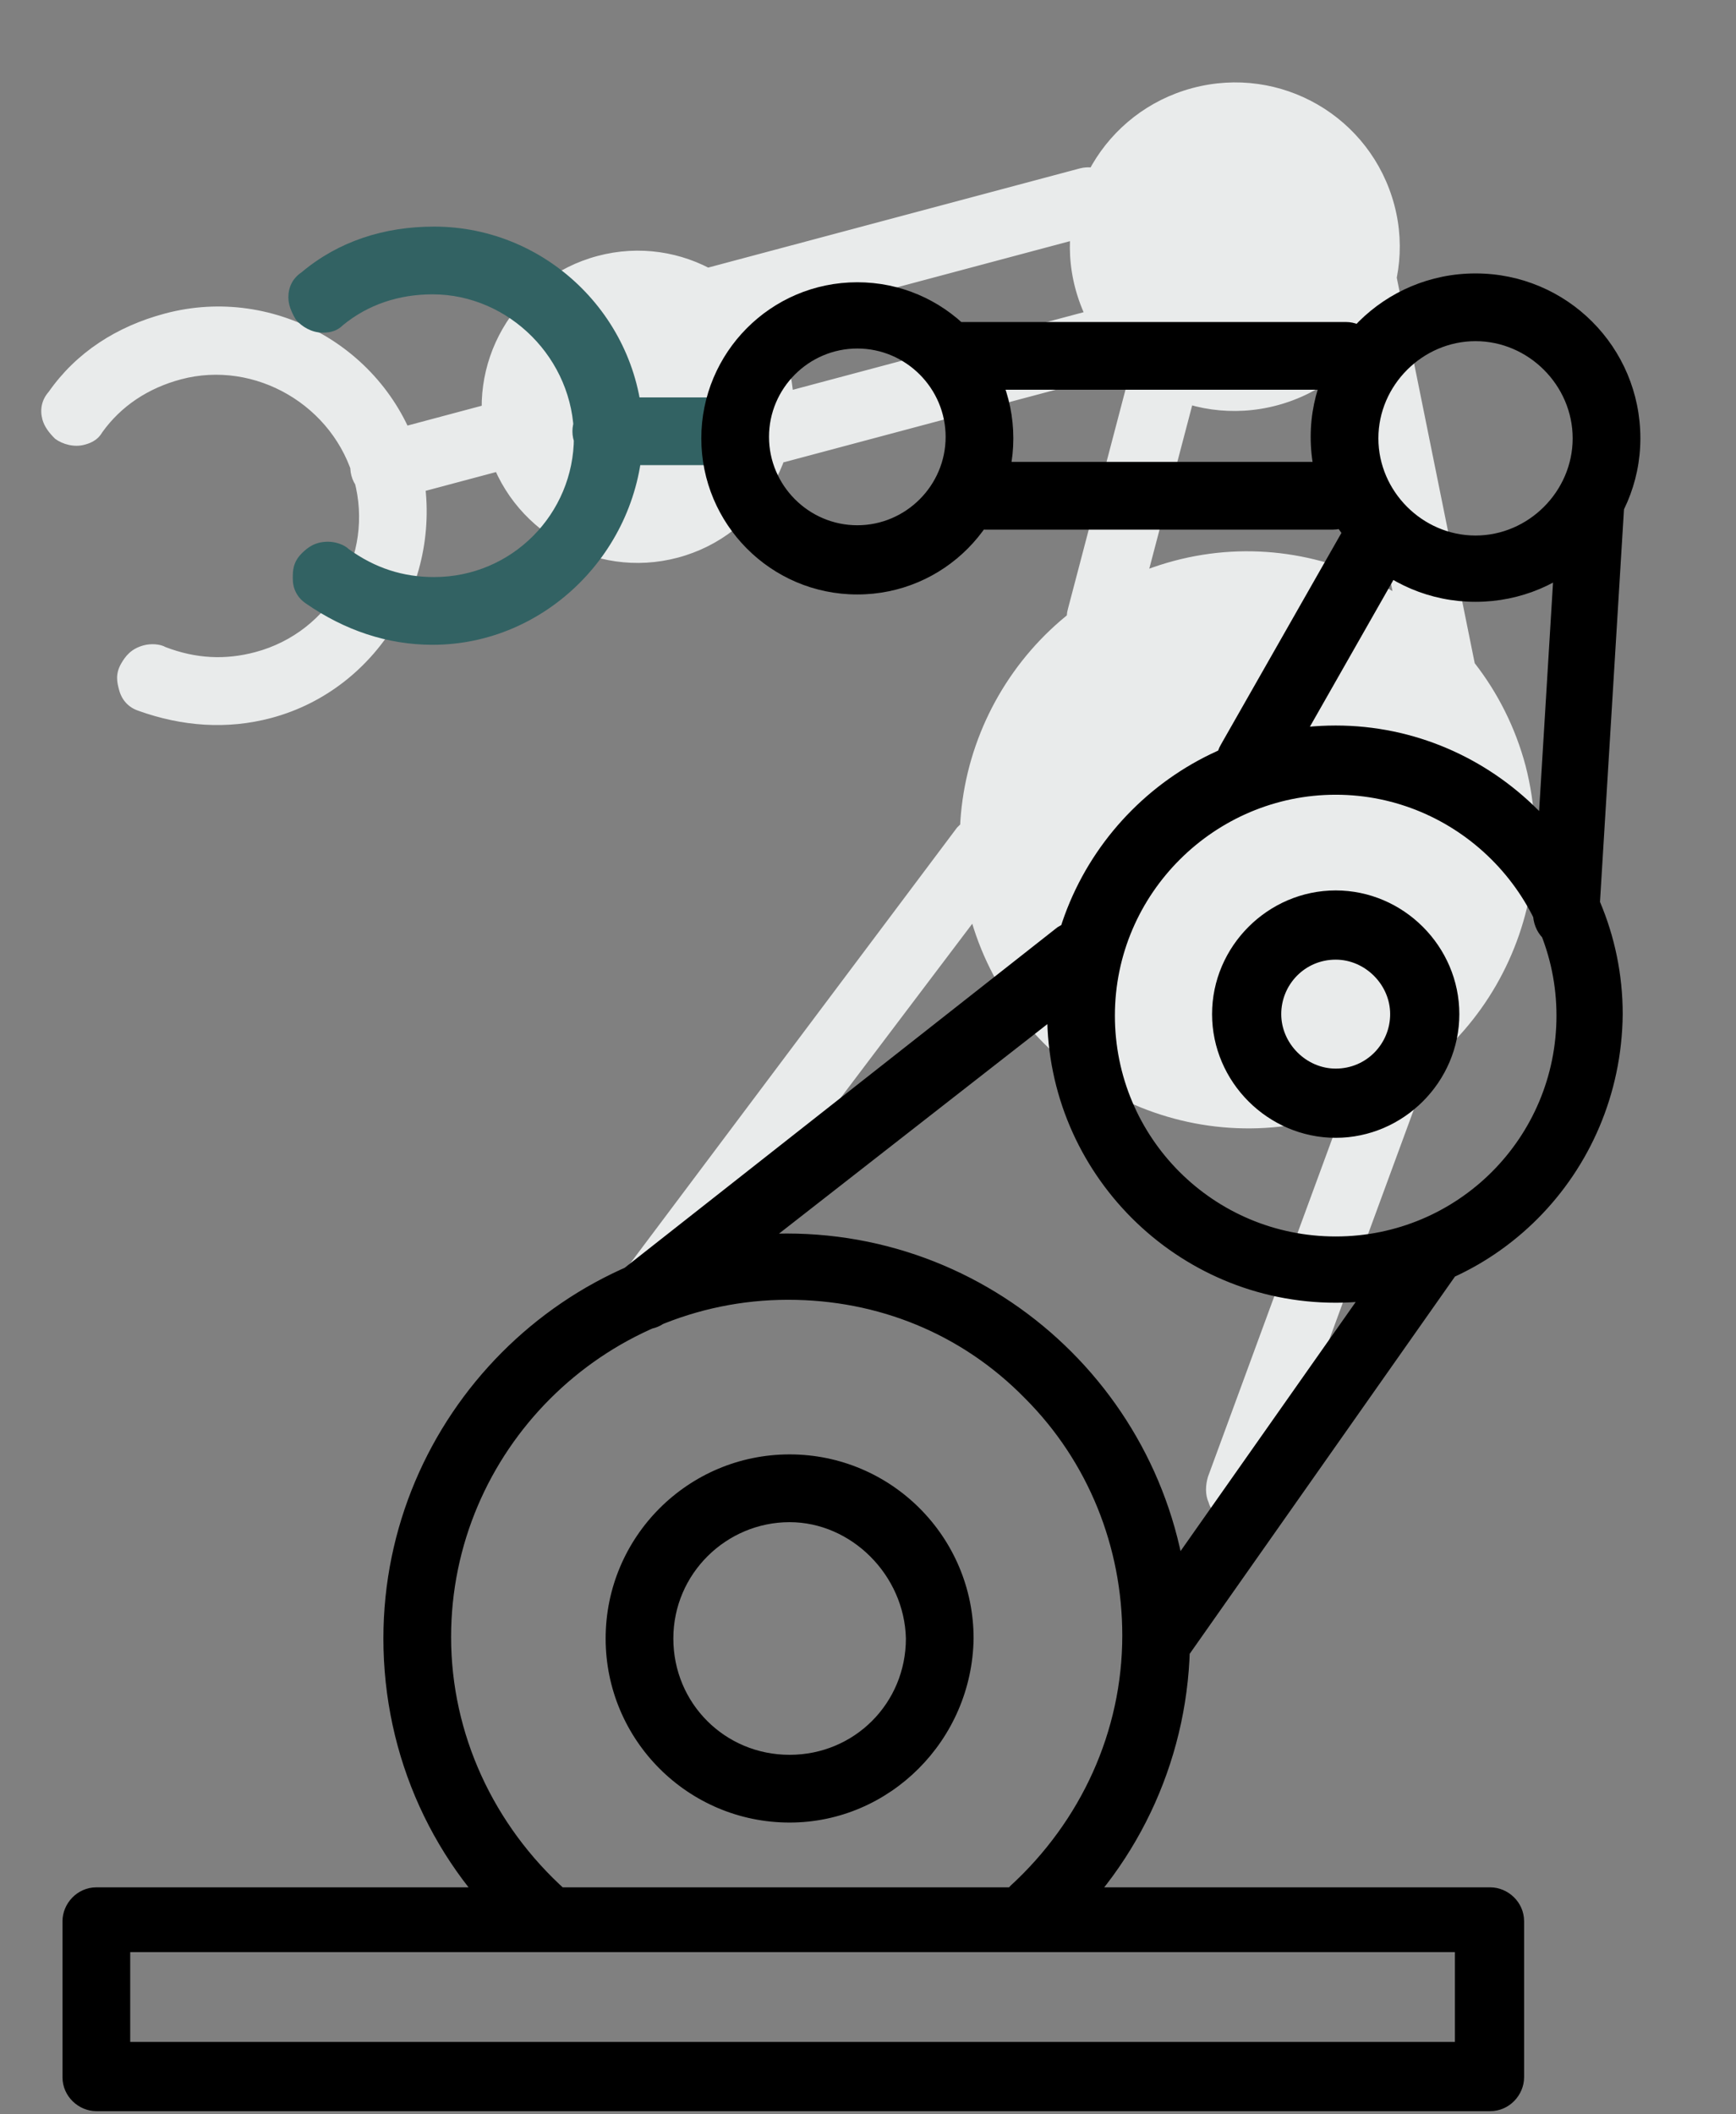 <svg xmlns="http://www.w3.org/2000/svg" width="46" height="56" viewBox="0 0 46 56" fill="none"><rect x="0" y="0" width="46" height="56" fill="#808080" stroke="none"/><path d="M35.046 29.628C30.976 30.714 26.775 28.282 25.69 24.212C24.604 20.142 27.035 15.942 31.105 14.856C35.138 13.78 39.338 16.212 40.424 20.282C41.482 24.399 39.078 28.552 35.046 29.628ZM17.963 14.769C15.74 15.362 13.486 14.026 12.903 11.84C12.32 9.655 13.609 7.373 15.832 6.78C18.056 6.187 20.309 7.523 20.892 9.709C21.475 11.895 20.187 14.176 17.963 14.769ZM33.047 40.293C32.896 40.333 32.773 40.326 32.688 40.308L32.565 40.301L32.517 40.273C32.298 40.21 32.087 40.024 32.027 39.798C31.929 39.582 31.944 39.336 32.007 39.117L36.335 27.347C36.463 27.07 36.686 26.849 36.95 26.779C37.101 26.739 37.224 26.746 37.309 26.764L37.432 26.771L37.48 26.799C37.699 26.862 37.91 27.048 37.97 27.274C38.068 27.49 38.053 27.736 37.99 27.955L33.662 39.725C33.582 40.029 33.349 40.212 33.047 40.293ZM17.553 35.021C17.327 35.081 17.033 35.039 16.794 34.9L16.747 34.873C16.583 34.715 16.458 34.546 16.407 34.358C16.337 34.094 16.39 33.838 16.576 33.627L25.36 21.919C25.519 21.755 25.687 21.63 25.838 21.589C26.064 21.529 26.358 21.572 26.596 21.71L26.644 21.738L26.692 21.765C26.855 21.924 26.981 22.092 27.031 22.28C27.101 22.544 27.049 22.8 26.863 23.011L18.03 34.692C17.882 34.893 17.704 34.981 17.553 35.021ZM33.841 10.736C31.505 11.359 29.118 9.977 28.494 7.641C27.881 5.342 29.263 2.955 31.599 2.332C33.936 1.709 36.322 3.09 36.946 5.427C37.559 7.726 36.177 10.112 33.841 10.736ZM38.54 18.968C38.05 19.099 37.572 18.822 37.432 18.295L35.268 7.61C35.147 7.158 35.423 6.681 35.913 6.55C36.177 6.48 36.433 6.532 36.634 6.68C36.835 6.829 36.971 7.035 36.994 7.271L39.148 17.918C39.316 18.398 39.03 18.837 38.54 18.968ZM29.43 17.2C29.241 17.25 29.033 17.225 28.985 17.198L28.91 17.218C28.691 17.155 28.528 16.997 28.402 16.828C28.267 16.622 28.234 16.349 28.297 16.13L29.939 9.879C29.982 9.585 30.271 9.306 30.572 9.226C30.761 9.176 30.969 9.201 31.017 9.228L31.092 9.208C31.311 9.271 31.474 9.429 31.6 9.598C31.736 9.804 31.768 10.078 31.706 10.296L30.063 16.547C29.955 16.899 29.731 17.12 29.43 17.2ZM19.091 8.858C18.639 8.978 18.124 8.712 17.993 8.222C17.872 7.77 18.139 7.255 18.628 7.124L28.615 4.46C29.067 4.34 29.582 4.606 29.713 5.096C29.833 5.548 29.567 6.063 29.077 6.194L19.091 8.858ZM20.8 12.236C20.348 12.357 19.832 12.091 19.702 11.601C19.581 11.149 19.847 10.634 20.337 10.503L29.231 8.131C29.683 8.01 30.198 8.276 30.329 8.766C30.449 9.218 30.183 9.733 29.693 9.864L20.8 12.236ZM10.409 13.232C9.957 13.353 9.442 13.087 9.311 12.597C9.19 12.145 9.457 11.63 9.946 11.499L13.112 10.654C13.564 10.534 14.079 10.8 14.21 11.29C14.33 11.742 14.064 12.257 13.574 12.388L10.409 13.232ZM7.189 19.016C6.02 19.328 4.827 19.242 3.666 18.825C3.4 18.735 3.227 18.539 3.156 18.275C3.106 18.087 3.046 17.86 3.211 17.574C3.322 17.383 3.47 17.182 3.809 17.092C3.998 17.041 4.244 17.056 4.387 17.139C5.196 17.448 5.972 17.483 6.764 17.272C8.761 16.74 9.912 14.697 9.389 12.737C8.856 10.74 6.756 9.524 4.796 10.047C3.929 10.278 3.208 10.753 2.708 11.452C2.57 11.69 2.344 11.751 2.231 11.781C1.967 11.851 1.663 11.771 1.462 11.623C1.299 11.464 1.173 11.296 1.123 11.108C1.053 10.844 1.105 10.588 1.291 10.377C2.022 9.334 3.09 8.645 4.371 8.304C7.311 7.52 10.366 9.288 11.15 12.227C11.859 15.187 10.09 18.242 7.189 19.016Z" fill="#E9EBEB"></path><path d="M16.065 12.32C15.597 12.32 15.168 11.93 15.168 11.423C15.168 10.955 15.558 10.526 16.065 10.526H19.341C19.809 10.526 20.238 10.916 20.238 11.423C20.238 11.891 19.848 12.32 19.341 12.32L16.065 12.32ZM11.463 17.078C10.254 17.078 9.123 16.688 8.109 15.986C7.875 15.83 7.758 15.596 7.758 15.323C7.758 15.128 7.758 14.894 7.992 14.66C8.148 14.504 8.343 14.348 8.694 14.348C8.889 14.348 9.123 14.426 9.24 14.543C9.942 15.05 10.683 15.284 11.502 15.284C13.569 15.284 15.207 13.607 15.207 11.579C15.207 9.512 13.491 7.796 11.463 7.796C10.566 7.796 9.747 8.069 9.084 8.615C8.889 8.81 8.655 8.81 8.538 8.81C8.265 8.81 7.992 8.654 7.836 8.459C7.719 8.264 7.641 8.069 7.641 7.874C7.641 7.601 7.758 7.367 7.992 7.211C8.967 6.392 10.176 6.002 11.502 6.002C14.544 6.002 17.04 8.498 17.04 11.54C16.962 14.582 14.466 17.078 11.463 17.078Z" fill="#326263"></path><path d="M14.41 51.665C14.215 51.665 14.02 51.587 13.864 51.47H13.825C11.485 49.442 10.159 46.517 10.159 43.397C10.159 37.507 14.956 32.671 20.845 32.671C26.734 32.671 31.532 37.468 31.532 43.397C31.532 46.439 30.244 49.325 27.982 51.353C27.826 51.509 27.553 51.548 27.397 51.548C27.124 51.548 26.929 51.431 26.812 51.314L26.773 51.275L26.734 51.236C26.578 51.08 26.461 50.807 26.5 50.573C26.5 50.339 26.617 50.105 26.773 49.949C28.645 48.233 29.738 45.854 29.738 43.319C29.738 40.978 28.84 38.717 27.163 37.039C25.486 35.323 23.263 34.426 20.884 34.426C15.97 34.426 11.953 38.444 11.953 43.358C11.953 45.932 13.084 48.35 14.995 50.066C15.385 50.378 15.424 50.924 15.073 51.314C14.956 51.548 14.722 51.665 14.41 51.665ZM35.393 34.504C31.18 34.504 27.748 31.072 27.748 26.86C27.748 22.648 31.18 19.216 35.393 19.216C39.566 19.216 42.998 22.648 42.998 26.86C42.959 31.111 39.566 34.504 35.393 34.504ZM35.393 21.049C32.194 21.049 29.542 23.662 29.542 26.899C29.542 30.136 32.156 32.749 35.393 32.749C38.63 32.749 41.243 30.136 41.243 26.899C41.243 23.662 38.591 21.049 35.393 21.049ZM22.717 15.745C20.416 15.745 18.583 13.873 18.583 11.61C18.583 9.348 20.416 7.476 22.717 7.476C25.018 7.476 26.851 9.348 26.851 11.61C26.851 13.872 25.018 15.745 22.717 15.745ZM22.717 9.231C21.43 9.231 20.377 10.284 20.377 11.571C20.377 12.858 21.43 13.912 22.717 13.912C24.004 13.912 25.057 12.858 25.057 11.571C25.057 10.284 24.004 9.231 22.717 9.231ZM20.923 48.272C18.232 48.272 16.048 46.088 16.048 43.397C16.048 40.706 18.232 38.521 20.923 38.521C23.614 38.521 25.798 40.706 25.798 43.397C25.759 46.088 23.575 48.272 20.923 48.272ZM20.923 40.316C19.246 40.316 17.842 41.681 17.842 43.397C17.842 45.113 19.207 46.478 20.923 46.478C22.639 46.478 24.004 45.113 24.004 43.397C23.965 41.72 22.561 40.316 20.923 40.316ZM30.712 44.294C30.556 44.294 30.439 44.255 30.361 44.216L30.244 44.177L30.205 44.138C30.01 44.021 29.854 43.787 29.854 43.553C29.815 43.319 29.893 43.085 30.01 42.89L37.226 32.632C37.421 32.398 37.694 32.242 37.967 32.242C38.123 32.242 38.24 32.281 38.318 32.32L38.435 32.359L38.474 32.398C38.669 32.515 38.825 32.749 38.825 32.983C38.864 33.217 38.786 33.451 38.669 33.646L31.453 43.904C31.297 44.177 31.024 44.294 30.712 44.294ZM17.101 35.206C16.867 35.206 16.594 35.089 16.399 34.894L16.36 34.855C16.243 34.66 16.165 34.465 16.165 34.27C16.165 33.997 16.282 33.763 16.516 33.607L28.021 24.559C28.216 24.442 28.411 24.364 28.567 24.364C28.801 24.364 29.074 24.481 29.269 24.676L29.308 24.715L29.347 24.754C29.464 24.949 29.542 25.144 29.542 25.339C29.542 25.612 29.425 25.846 29.191 26.002L17.647 35.011C17.452 35.167 17.257 35.206 17.101 35.206ZM35.393 30.136C33.599 30.136 32.117 28.654 32.117 26.86C32.117 25.066 33.599 23.584 35.393 23.584C37.187 23.584 38.669 25.066 38.669 26.86C38.669 28.654 37.187 30.136 35.393 30.136ZM35.393 25.417C34.574 25.417 33.95 26.08 33.95 26.86C33.95 27.64 34.613 28.303 35.393 28.303C36.212 28.303 36.836 27.64 36.836 26.86C36.836 26.08 36.173 25.417 35.393 25.417ZM39.098 15.94C36.68 15.94 34.73 13.989 34.73 11.571C34.73 9.192 36.68 7.242 39.098 7.242C41.516 7.242 43.466 9.192 43.466 11.61C43.466 13.989 41.516 15.94 39.098 15.94ZM39.098 9.036C37.694 9.036 36.524 10.206 36.524 11.61C36.524 13.014 37.694 14.184 39.098 14.184C40.502 14.184 41.672 13.014 41.672 11.61C41.672 10.206 40.502 9.036 39.098 9.036ZM41.516 25.105C41.009 25.105 40.619 24.715 40.619 24.169L41.282 13.287C41.282 12.819 41.672 12.429 42.179 12.429C42.452 12.429 42.686 12.546 42.842 12.741C42.998 12.936 43.076 13.17 43.037 13.404L42.374 24.247C42.413 24.754 42.023 25.105 41.516 25.105ZM33.169 21.049C32.974 21.049 32.779 20.971 32.74 20.932H32.663C32.468 20.815 32.35 20.62 32.273 20.425C32.194 20.191 32.233 19.918 32.35 19.723L35.549 14.107C35.666 13.833 36.017 13.638 36.329 13.638C36.524 13.638 36.719 13.716 36.758 13.755H36.836C37.031 13.873 37.148 14.068 37.226 14.262C37.304 14.496 37.265 14.77 37.148 14.964L33.95 20.581C33.755 20.893 33.481 21.049 33.169 21.049ZM25.33 10.323C24.862 10.323 24.433 9.933 24.433 9.426C24.433 8.958 24.823 8.529 25.33 8.529H35.666C36.134 8.529 36.563 8.919 36.563 9.426C36.563 9.894 36.173 10.323 35.666 10.323H25.33ZM26.11 14.028C25.642 14.028 25.213 13.638 25.213 13.131C25.213 12.663 25.603 12.234 26.11 12.234H35.315C35.783 12.234 36.212 12.624 36.212 13.131C36.212 13.6 35.822 14.028 35.315 14.028L26.11 14.028ZM2.553 55.916C2.085 55.916 1.656 55.526 1.656 55.019V50.885C1.656 50.417 2.046 49.988 2.553 49.988H39.488C39.956 49.988 40.385 50.378 40.385 50.885V55.019C40.385 55.487 39.995 55.916 39.488 55.916H2.553ZM38.552 54.083V51.704H3.45V54.083L38.552 54.083Z" fill="black"></path></svg>
